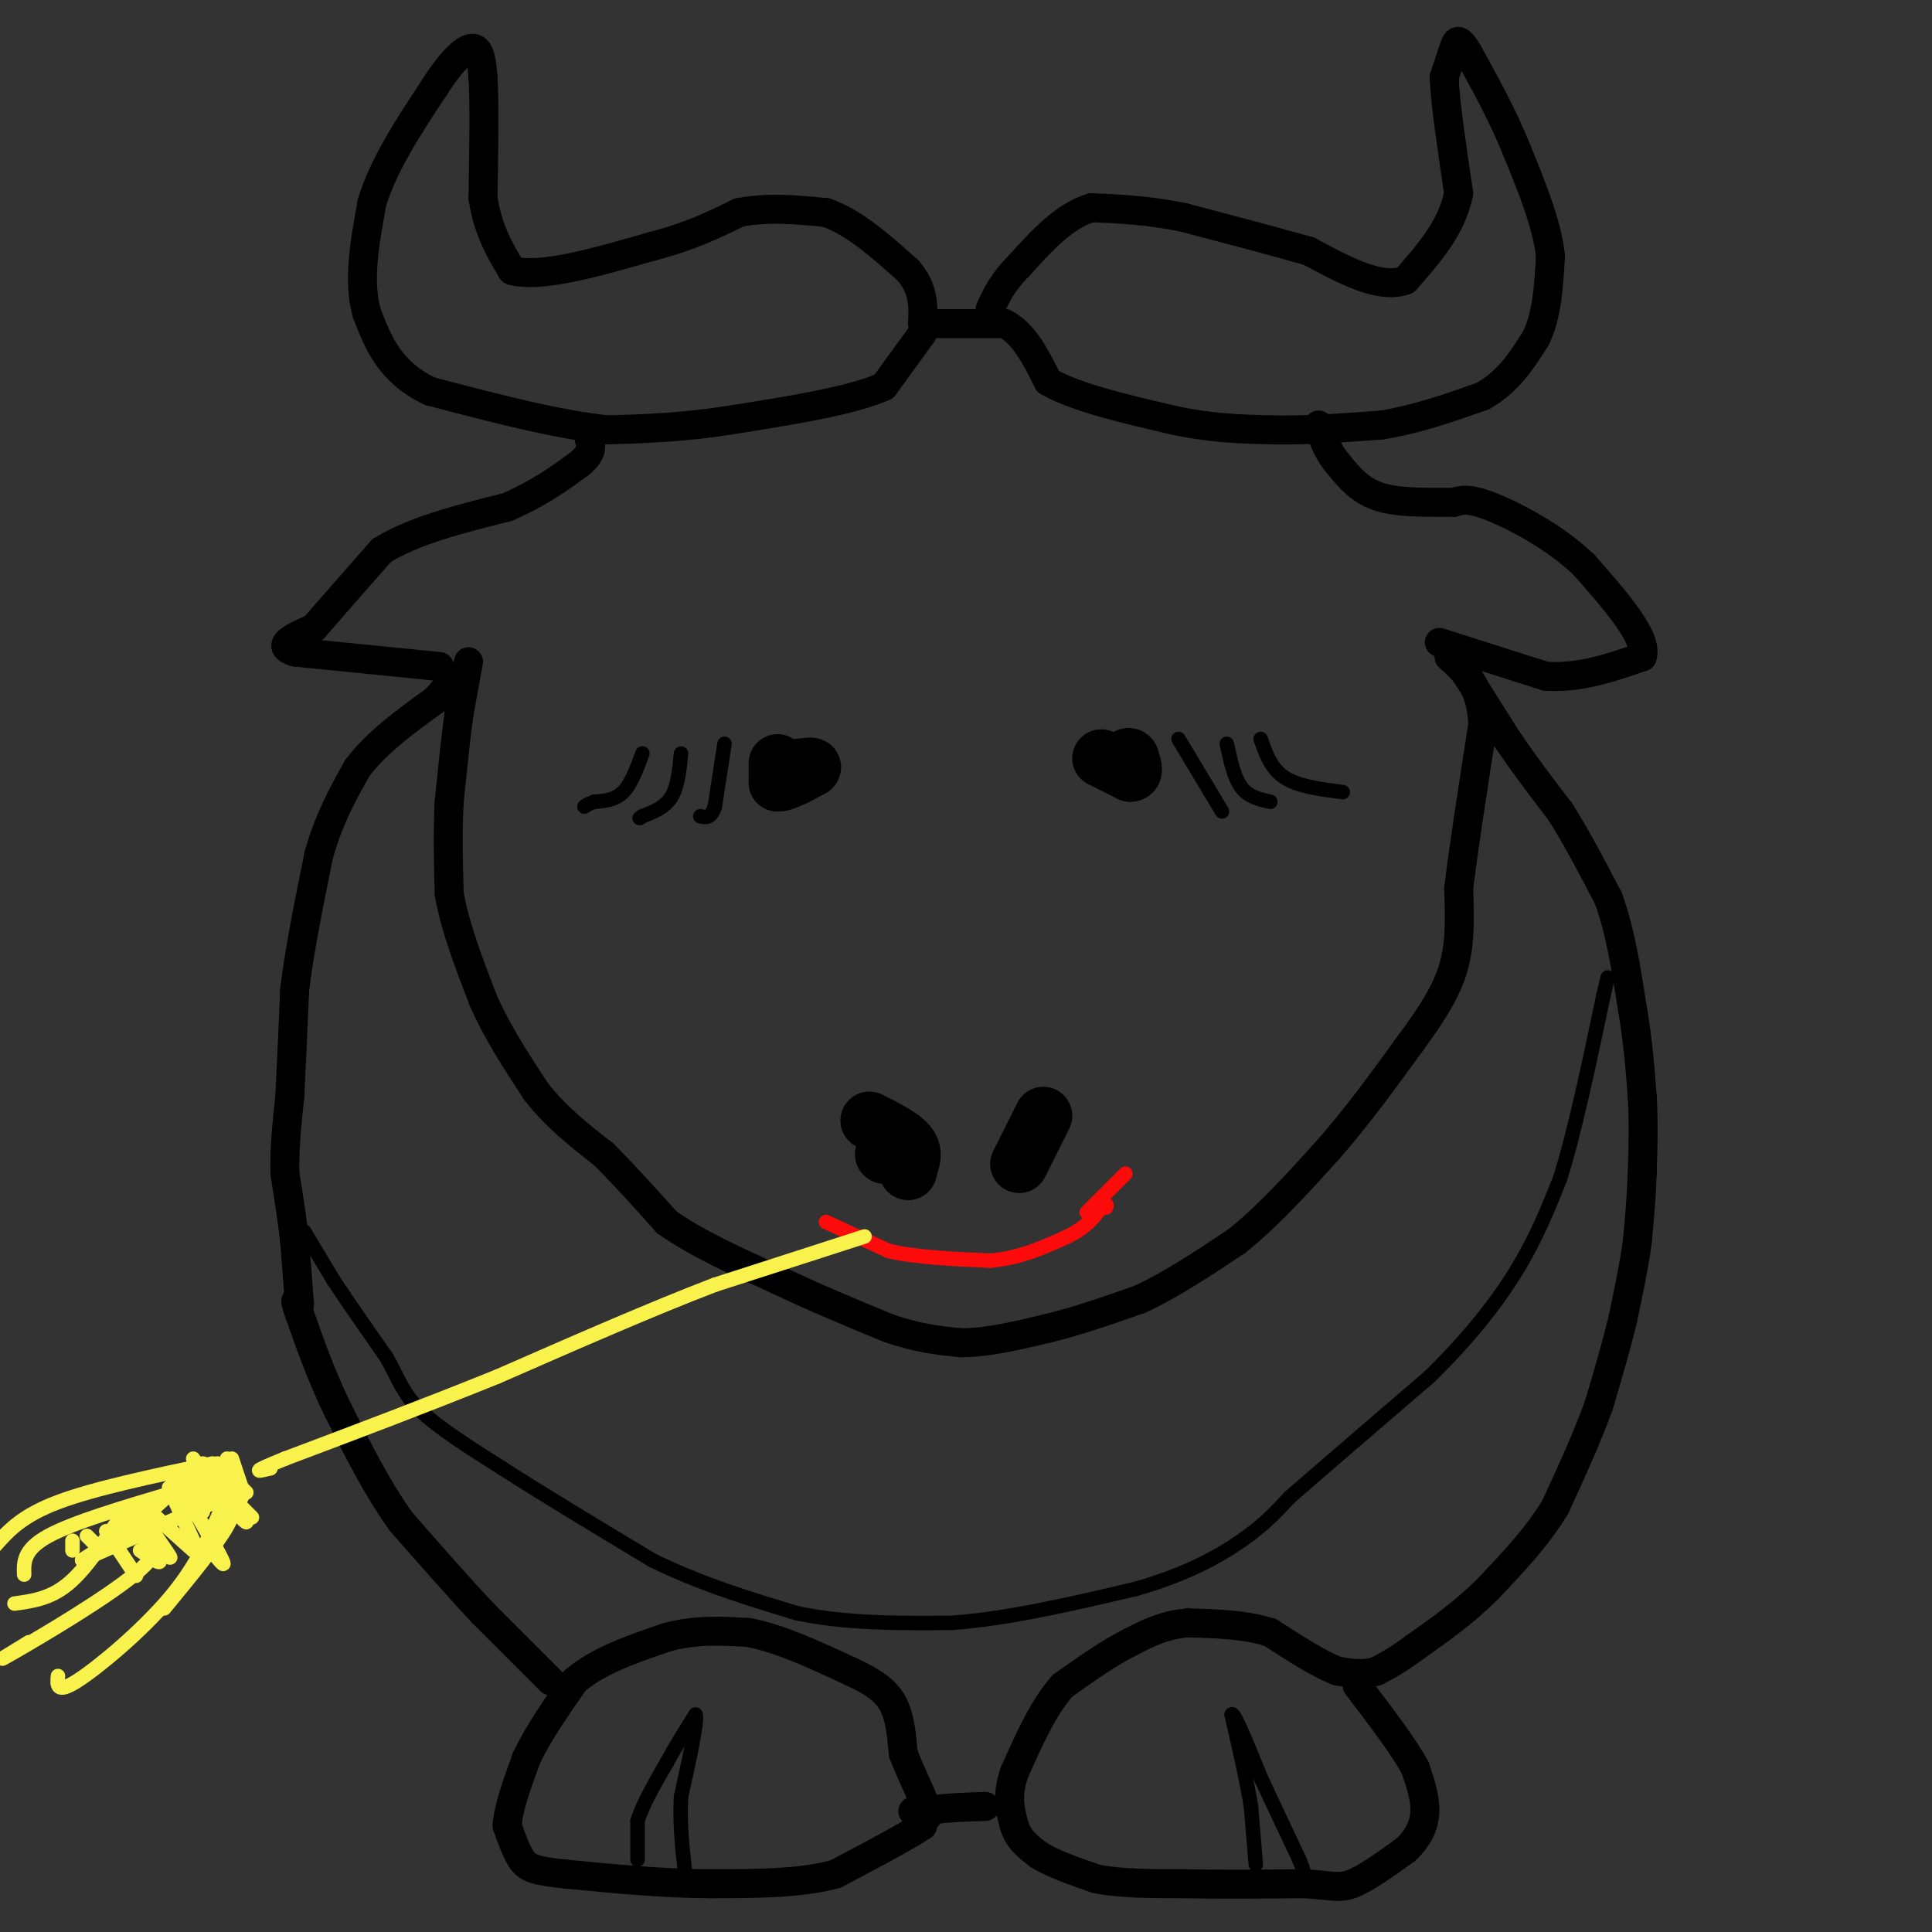 <svg viewBox='0 0 400 400' version='1.1' xmlns='http://www.w3.org/2000/svg' xmlns:xlink='http://www.w3.org/1999/xlink'><rect x="0" y="0" width="400" height="400" fill="#333333" stroke="none"/><g fill='none' stroke='#000000' stroke-width='6' stroke-linecap='round' stroke-linejoin='round'><path d='M97,137c0.000,0.000 -2.000,11.000 -2,11'/><path d='M95,148c-0.667,4.833 -1.333,11.417 -2,18'/><path d='M93,166c-0.333,6.167 -0.167,12.583 0,19'/><path d='M93,185c1.167,6.833 4.083,14.417 7,22'/><path d='M100,207c3.000,6.833 7.000,12.917 11,19'/><path d='M111,226c4.167,5.333 9.083,9.167 14,13'/><path d='M125,239c4.500,4.500 8.750,9.250 13,14'/><path d='M138,253c6.000,4.333 14.500,8.167 23,12'/><path d='M161,265c7.667,3.667 15.333,6.833 23,10'/><path d='M184,275c6.333,2.167 10.667,2.583 15,3'/><path d='M199,278c5.500,0.000 11.750,-1.500 18,-3'/><path d='M217,275c6.167,-1.500 12.583,-3.750 19,-6'/><path d='M236,269c6.500,-3.000 13.250,-7.500 20,-12'/><path d='M256,257c6.500,-5.167 12.750,-12.083 19,-19'/><path d='M275,238c6.000,-6.833 11.500,-14.417 17,-22'/><path d='M292,216c4.600,-6.267 7.600,-10.933 9,-16c1.400,-5.067 1.200,-10.533 1,-16'/><path d='M302,184c1.000,-8.333 3.000,-21.167 5,-34'/><path d='M307,150c-0.333,-8.000 -3.667,-11.000 -7,-14'/><path d='M300,134c0.000,0.000 12.000,19.000 12,19'/><path d='M312,153c3.833,5.667 7.417,10.333 11,15'/><path d='M323,168c3.500,5.500 6.750,11.750 10,18'/><path d='M333,186c2.500,6.833 3.750,14.917 5,23'/><path d='M338,209c1.167,6.833 1.583,12.417 2,18'/><path d='M340,227c0.333,5.667 0.167,10.833 0,16'/><path d='M340,243c-0.167,5.000 -0.583,9.500 -1,14'/><path d='M339,257c-0.667,5.000 -1.833,10.500 -3,16'/><path d='M336,273c-1.333,5.667 -3.167,11.833 -5,18'/><path d='M331,291c-2.333,6.500 -5.667,13.750 -9,21'/><path d='M322,312c-3.833,6.333 -8.917,11.667 -14,17'/><path d='M308,329c-4.833,4.833 -9.917,8.417 -15,12'/><path d='M293,341c-3.833,2.833 -5.917,3.917 -8,5'/><path d='M285,346c-2.667,0.833 -5.333,0.417 -8,0'/><path d='M277,346c-3.667,-1.333 -8.833,-4.667 -14,-8'/><path d='M263,338c-5.167,-1.667 -11.083,-1.833 -17,-2'/><path d='M246,336c-4.833,0.333 -8.417,2.167 -12,4'/><path d='M234,340c-4.333,2.167 -9.167,5.583 -14,9'/><path d='M220,349c-4.000,4.500 -7.000,11.250 -10,18'/><path d='M210,367c-1.667,4.833 -0.833,7.917 0,11'/><path d='M210,378c0.833,2.833 2.917,4.417 5,6'/><path d='M215,384c2.833,1.833 7.417,3.417 12,5'/><path d='M227,389c5.000,1.000 11.500,1.000 18,1'/><path d='M245,390c7.167,0.167 16.083,0.083 25,0'/><path d='M270,390c5.622,0.311 7.178,1.089 10,0c2.822,-1.089 6.911,-4.044 11,-7'/><path d='M291,383c2.689,-2.467 3.911,-5.133 4,-8c0.089,-2.867 -0.956,-5.933 -2,-9'/><path d='M293,366c-2.333,-4.333 -7.167,-10.667 -12,-17'/><path d='M204,374c-4.917,0.167 -9.833,0.333 -12,1c-2.167,0.667 -1.583,1.833 -1,3'/><path d='M191,378c-3.167,2.167 -10.583,6.083 -18,10'/><path d='M173,388c-7.333,2.000 -16.667,2.000 -26,2'/><path d='M147,390c-9.333,0.000 -19.667,-1.000 -30,-2'/><path d='M117,388c-6.533,-0.667 -7.867,-1.333 -9,-3c-1.133,-1.667 -2.067,-4.333 -3,-7'/><path d='M105,378c0.167,-3.500 2.083,-8.750 4,-14'/><path d='M109,364c2.333,-5.000 6.167,-10.500 10,-16'/><path d='M119,348c4.833,-4.167 11.917,-6.583 19,-9'/><path d='M138,339c6.000,-1.667 11.500,-1.333 17,-1'/><path d='M155,338c6.333,1.167 13.667,4.583 21,8'/><path d='M176,346c5.178,2.356 7.622,4.244 9,7c1.378,2.756 1.689,6.378 2,10'/><path d='M187,363c1.556,4.222 4.444,9.778 5,12c0.556,2.222 -1.222,1.111 -3,0'/><path d='M114,348c0.000,0.000 -14.000,-14.000 -14,-14'/><path d='M100,334c-5.167,-5.500 -11.083,-12.250 -17,-19'/><path d='M83,315c-5.000,-7.000 -9.000,-15.000 -13,-23'/><path d='M70,292c-3.500,-7.167 -5.750,-13.583 -8,-20'/><path d='M62,272c-1.333,-3.667 -0.667,-2.833 0,-2'/><path d='M62,270c-0.167,-2.500 -0.583,-7.750 -1,-13'/><path d='M61,257c-0.500,-4.500 -1.250,-9.250 -2,-14'/><path d='M59,243c-0.167,-5.000 0.417,-10.500 1,-16'/><path d='M60,227c0.333,-6.333 0.667,-14.167 1,-22'/><path d='M61,205c1.000,-8.333 3.000,-18.167 5,-28'/><path d='M66,177c2.167,-7.667 5.083,-12.833 8,-18'/><path d='M74,159c4.000,-5.333 10.000,-9.667 16,-14'/><path d='M90,145c3.167,-3.167 3.083,-4.083 3,-5'/><path d='M91,138c0.000,0.000 -30.000,-3.000 -30,-3'/><path d='M61,135c-4.333,-1.333 -0.167,-3.167 4,-5'/><path d='M65,130c3.000,-3.500 8.500,-9.750 14,-16'/><path d='M79,114c6.667,-4.167 16.333,-6.583 26,-9'/><path d='M105,105c6.833,-3.000 10.917,-6.000 15,-9'/><path d='M120,96c2.833,-2.333 2.417,-3.667 2,-5'/><path d='M298,133c0.000,0.000 22.000,7.000 22,7'/><path d='M320,140c7.000,0.500 13.500,-1.750 20,-4'/><path d='M340,136c1.333,-3.833 -5.333,-11.417 -12,-19'/><path d='M328,117c-5.733,-5.578 -14.067,-10.022 -19,-12c-4.933,-1.978 -6.467,-1.489 -8,-1'/><path d='M301,104c-4.178,-0.067 -10.622,0.267 -15,-1c-4.378,-1.267 -6.689,-4.133 -9,-7'/><path d='M277,96c-2.167,-2.500 -3.083,-5.250 -4,-8'/><path d='M193,67c0.000,0.000 15.000,0.000 15,0'/><path d='M208,67c4.000,2.000 6.500,7.000 9,12'/><path d='M217,79c5.833,3.333 15.917,5.667 26,8'/><path d='M243,87c7.667,1.667 13.833,1.833 20,2'/><path d='M263,89c7.167,0.167 15.083,-0.417 23,-1'/><path d='M286,88c7.333,-1.167 14.167,-3.583 21,-6'/><path d='M307,82c5.333,-3.000 8.167,-7.500 11,-12'/><path d='M318,70c2.333,-4.833 2.667,-10.917 3,-17'/><path d='M321,53c-0.667,-6.500 -3.833,-14.250 -7,-22'/><path d='M314,31c-2.833,-7.000 -6.417,-13.500 -10,-20'/><path d='M304,11c-2.133,-3.600 -2.467,-2.600 -3,-1c-0.533,1.600 -1.267,3.800 -2,6'/><path d='M299,16c0.167,5.000 1.583,14.500 3,24'/><path d='M302,40c-1.333,7.000 -6.167,12.500 -11,18'/><path d='M291,58c-5.167,2.000 -12.583,-2.000 -20,-6'/><path d='M271,52c-7.667,-2.167 -16.833,-4.583 -26,-7'/><path d='M245,45c-7.500,-1.500 -13.250,-1.750 -19,-2'/><path d='M226,43c-5.667,1.667 -10.333,6.833 -15,12'/><path d='M211,55c-3.500,3.500 -4.750,6.250 -6,9'/><path d='M191,69c0.000,0.000 -8.000,11.000 -8,11'/><path d='M183,80c-6.667,3.000 -19.333,5.000 -32,7'/><path d='M151,87c-9.500,1.500 -17.250,1.750 -25,2'/><path d='M126,89c-10.333,-1.000 -23.667,-4.500 -37,-8'/><path d='M89,81c-8.333,-4.000 -10.667,-10.000 -13,-16'/><path d='M76,65c-2.000,-6.500 -0.500,-14.750 1,-23'/><path d='M77,42c2.333,-7.833 7.667,-15.917 13,-24'/><path d='M90,18c3.711,-5.778 6.489,-8.222 8,-8c1.511,0.222 1.756,3.111 2,6'/><path d='M100,16c0.333,5.167 0.167,15.083 0,25'/><path d='M100,41c1.000,6.667 3.500,10.833 6,15'/><path d='M106,56c5.833,1.667 17.417,-1.667 29,-5'/><path d='M135,51c7.833,-2.000 12.917,-4.500 18,-7'/><path d='M153,44c6.000,-1.167 12.000,-0.583 18,0'/><path d='M171,44c5.833,2.000 11.417,7.000 17,12'/><path d='M188,56c3.333,3.833 3.167,7.417 3,11'/></g>
<g fill='none' stroke='#000000' stroke-width='12' stroke-linecap='round' stroke-linejoin='round'><path d='M216,231c0.000,0.000 -5.000,10.000 -5,10'/><path d='M180,232c3.333,1.667 6.667,3.333 8,5c1.333,1.667 0.667,3.333 0,5'/><path d='M188,242c0.000,0.833 0.000,0.417 0,0'/><path d='M183,239c0.000,0.000 0.100,0.100 0.1,0.1'/><path d='M161,158c0.000,0.000 0.000,4.000 0,4'/><path d='M161,162c1.167,0.167 4.083,-1.417 7,-3'/><path d='M168,159c0.667,-0.500 -1.167,-0.250 -3,0'/><path d='M228,157c0.000,0.000 6.000,3.000 6,3'/><path d='M234,160c1.000,0.000 0.500,-1.500 0,-3'/><path d='M234,157c-0.167,-0.500 -0.583,-0.250 -1,0'/></g>
<g fill='none' stroke='#000000' stroke-width='3' stroke-linecap='round' stroke-linejoin='round'><path d='M132,385c0.000,0.000 0.000,-8.000 0,-8'/><path d='M132,377c1.000,-3.333 3.500,-7.667 6,-12'/><path d='M138,365c2.000,-3.667 4.000,-6.833 6,-10'/><path d='M144,355c0.500,1.167 -1.250,9.083 -3,17'/><path d='M141,372c-0.333,5.667 0.333,11.333 1,17'/><path d='M142,389c0.167,2.833 0.083,1.417 0,0'/><path d='M260,386c0.000,0.000 -1.000,-12.000 -1,-12'/><path d='M259,374c-0.833,-5.167 -2.417,-12.083 -4,-19'/><path d='M255,355c0.333,-1.000 3.167,6.000 6,13'/><path d='M261,368c2.333,5.000 5.167,11.000 8,17'/><path d='M269,385c1.500,3.667 1.250,4.333 1,5'/><path d='M150,154c0.000,0.000 -2.000,13.000 -2,13'/><path d='M148,167c-0.833,2.500 -1.917,2.250 -3,2'/><path d='M141,156c-0.333,3.417 -0.667,6.833 -2,9c-1.333,2.167 -3.667,3.083 -6,4'/><path d='M133,169c-1.000,0.667 -0.500,0.333 0,0'/><path d='M133,156c-1.167,3.167 -2.333,6.333 -4,8c-1.667,1.667 -3.833,1.833 -6,2'/><path d='M123,166c-1.333,0.500 -1.667,0.750 -2,1'/><path d='M244,153c0.000,0.000 9.000,15.000 9,15'/><path d='M254,154c0.750,3.500 1.500,7.000 3,9c1.500,2.000 3.750,2.500 6,3'/><path d='M261,153c1.083,3.083 2.167,6.167 5,8c2.833,1.833 7.417,2.417 12,3'/><path d='M63,255c0.000,0.000 6.000,10.000 6,10'/><path d='M69,265c2.833,4.333 6.917,10.167 11,16'/><path d='M80,281c2.511,4.400 3.289,7.400 7,11c3.711,3.600 10.356,7.800 17,12'/><path d='M104,304c8.000,5.167 19.500,12.083 31,19'/><path d='M135,323c10.167,5.000 20.083,8.000 30,11'/><path d='M165,334c10.333,2.167 21.167,2.083 32,2'/><path d='M197,336c11.667,-0.833 24.833,-3.917 38,-7'/><path d='M235,329c10.356,-2.911 17.244,-6.689 22,-10c4.756,-3.311 7.378,-6.156 10,-9'/><path d='M267,310c6.500,-5.667 17.750,-15.333 29,-25'/><path d='M296,285c8.111,-7.933 13.889,-15.267 18,-22c4.111,-6.733 6.556,-12.867 9,-19'/><path d='M323,244c3.000,-9.500 6.000,-23.750 9,-38'/><path d='M332,206c1.500,-6.333 0.750,-3.167 0,0'/></g>
<g fill='none' stroke='#FD0A0A' stroke-width='3' stroke-linecap='round' stroke-linejoin='round'><path d='M171,253c0.000,0.000 13.000,6.000 13,6'/><path d='M184,259c5.667,1.333 13.333,1.667 21,2'/><path d='M205,261c6.167,-0.500 11.083,-2.750 16,-5'/><path d='M221,256c3.833,-1.833 5.417,-3.917 7,-6'/><path d='M228,250c1.333,-1.000 1.167,-0.500 1,0'/><path d='M225,251c0.000,0.000 8.000,-8.000 8,-8'/></g>
<g fill='none' stroke='#F9F24D' stroke-width='3' stroke-linecap='round' stroke-linejoin='round'><path d='M179,256c0.000,0.000 -31.000,10.000 -31,10'/><path d='M148,266c-12.667,4.833 -28.833,11.917 -45,19'/><path d='M103,285c-14.833,6.000 -29.417,11.500 -44,17'/><path d='M59,302c-7.833,3.167 -5.417,2.583 -3,2'/><path d='M47,302c0.000,0.000 3.000,8.000 3,8'/><path d='M48,302c0.000,0.000 2.000,6.000 2,6'/><path d='M45,303c0.000,0.000 6.000,6.000 6,6'/><path d='M42,303c0.000,0.000 -12.000,11.000 -12,11'/><path d='M30,314c-4.167,3.333 -8.583,6.167 -13,9'/><path d='M17,323c0.000,0.000 25.000,-11.000 25,-11'/><path d='M42,312c5.500,-2.167 6.750,-2.083 8,-2'/><path d='M50,308c0.000,0.000 -9.000,3.000 -9,3'/><path d='M44,305c-2.083,0.500 -4.167,1.000 -5,2c-0.833,1.000 -0.417,2.500 0,4'/><path d='M41,306c0.000,0.000 1.000,5.000 1,5'/><path d='M35,305c0.000,0.000 6.000,9.000 6,9'/><path d='M35,308c0.000,0.000 5.000,11.000 5,11'/><path d='M41,310c0.000,0.000 1.000,3.000 1,3'/><path d='M42,307c0.000,0.000 3.000,4.000 3,4'/><path d='M46,308c2.667,2.667 5.333,5.333 6,6c0.667,0.667 -0.667,-0.667 -2,-2'/><path d='M45,306c2.833,4.083 5.667,8.167 6,9c0.333,0.833 -1.833,-1.583 -4,-4'/><path d='M40,302c0.000,0.000 7.000,10.000 7,10'/><path d='M37,307c4.000,6.917 8.000,13.833 9,16c1.000,2.167 -1.000,-0.417 -3,-3'/><path d='M30,312c4.333,3.917 8.667,7.833 10,9c1.333,1.167 -0.333,-0.417 -2,-2'/><path d='M28,312c3.083,4.333 6.167,8.667 7,10c0.833,1.333 -0.583,-0.333 -2,-2'/><path d='M26,314c3.250,3.917 6.500,7.833 7,9c0.500,1.167 -1.750,-0.417 -4,-2'/><path d='M22,317c2.667,4.000 5.333,8.000 6,9c0.667,1.000 -0.667,-1.000 -2,-3'/><path d='M18,318c0.000,0.000 3.000,3.000 3,3'/><path d='M15,319c0.000,0.000 0.000,2.000 0,2'/><path d='M44,303c-12.250,2.583 -24.500,5.167 -32,8c-7.500,2.833 -10.250,5.917 -13,9'/><path d='M36,309c-10.417,3.083 -20.833,6.167 -26,9c-5.167,2.833 -5.083,5.417 -5,8'/><path d='M25,314c-3.667,5.500 -7.333,11.000 -11,14c-3.667,3.000 -7.333,3.500 -11,4'/><path d='M29,316c2.956,1.867 5.911,3.733 0,9c-5.911,5.267 -20.689,13.933 -26,17c-5.311,3.067 -1.156,0.533 3,-2'/><path d='M46,312c-2.622,6.111 -5.244,12.222 -11,19c-5.756,6.778 -14.644,14.222 -19,17c-4.356,2.778 -4.178,0.889 -4,-1'/><path d='M47,310c1.083,1.083 2.167,2.167 0,6c-2.167,3.833 -7.583,10.417 -13,17'/></g>
</svg>